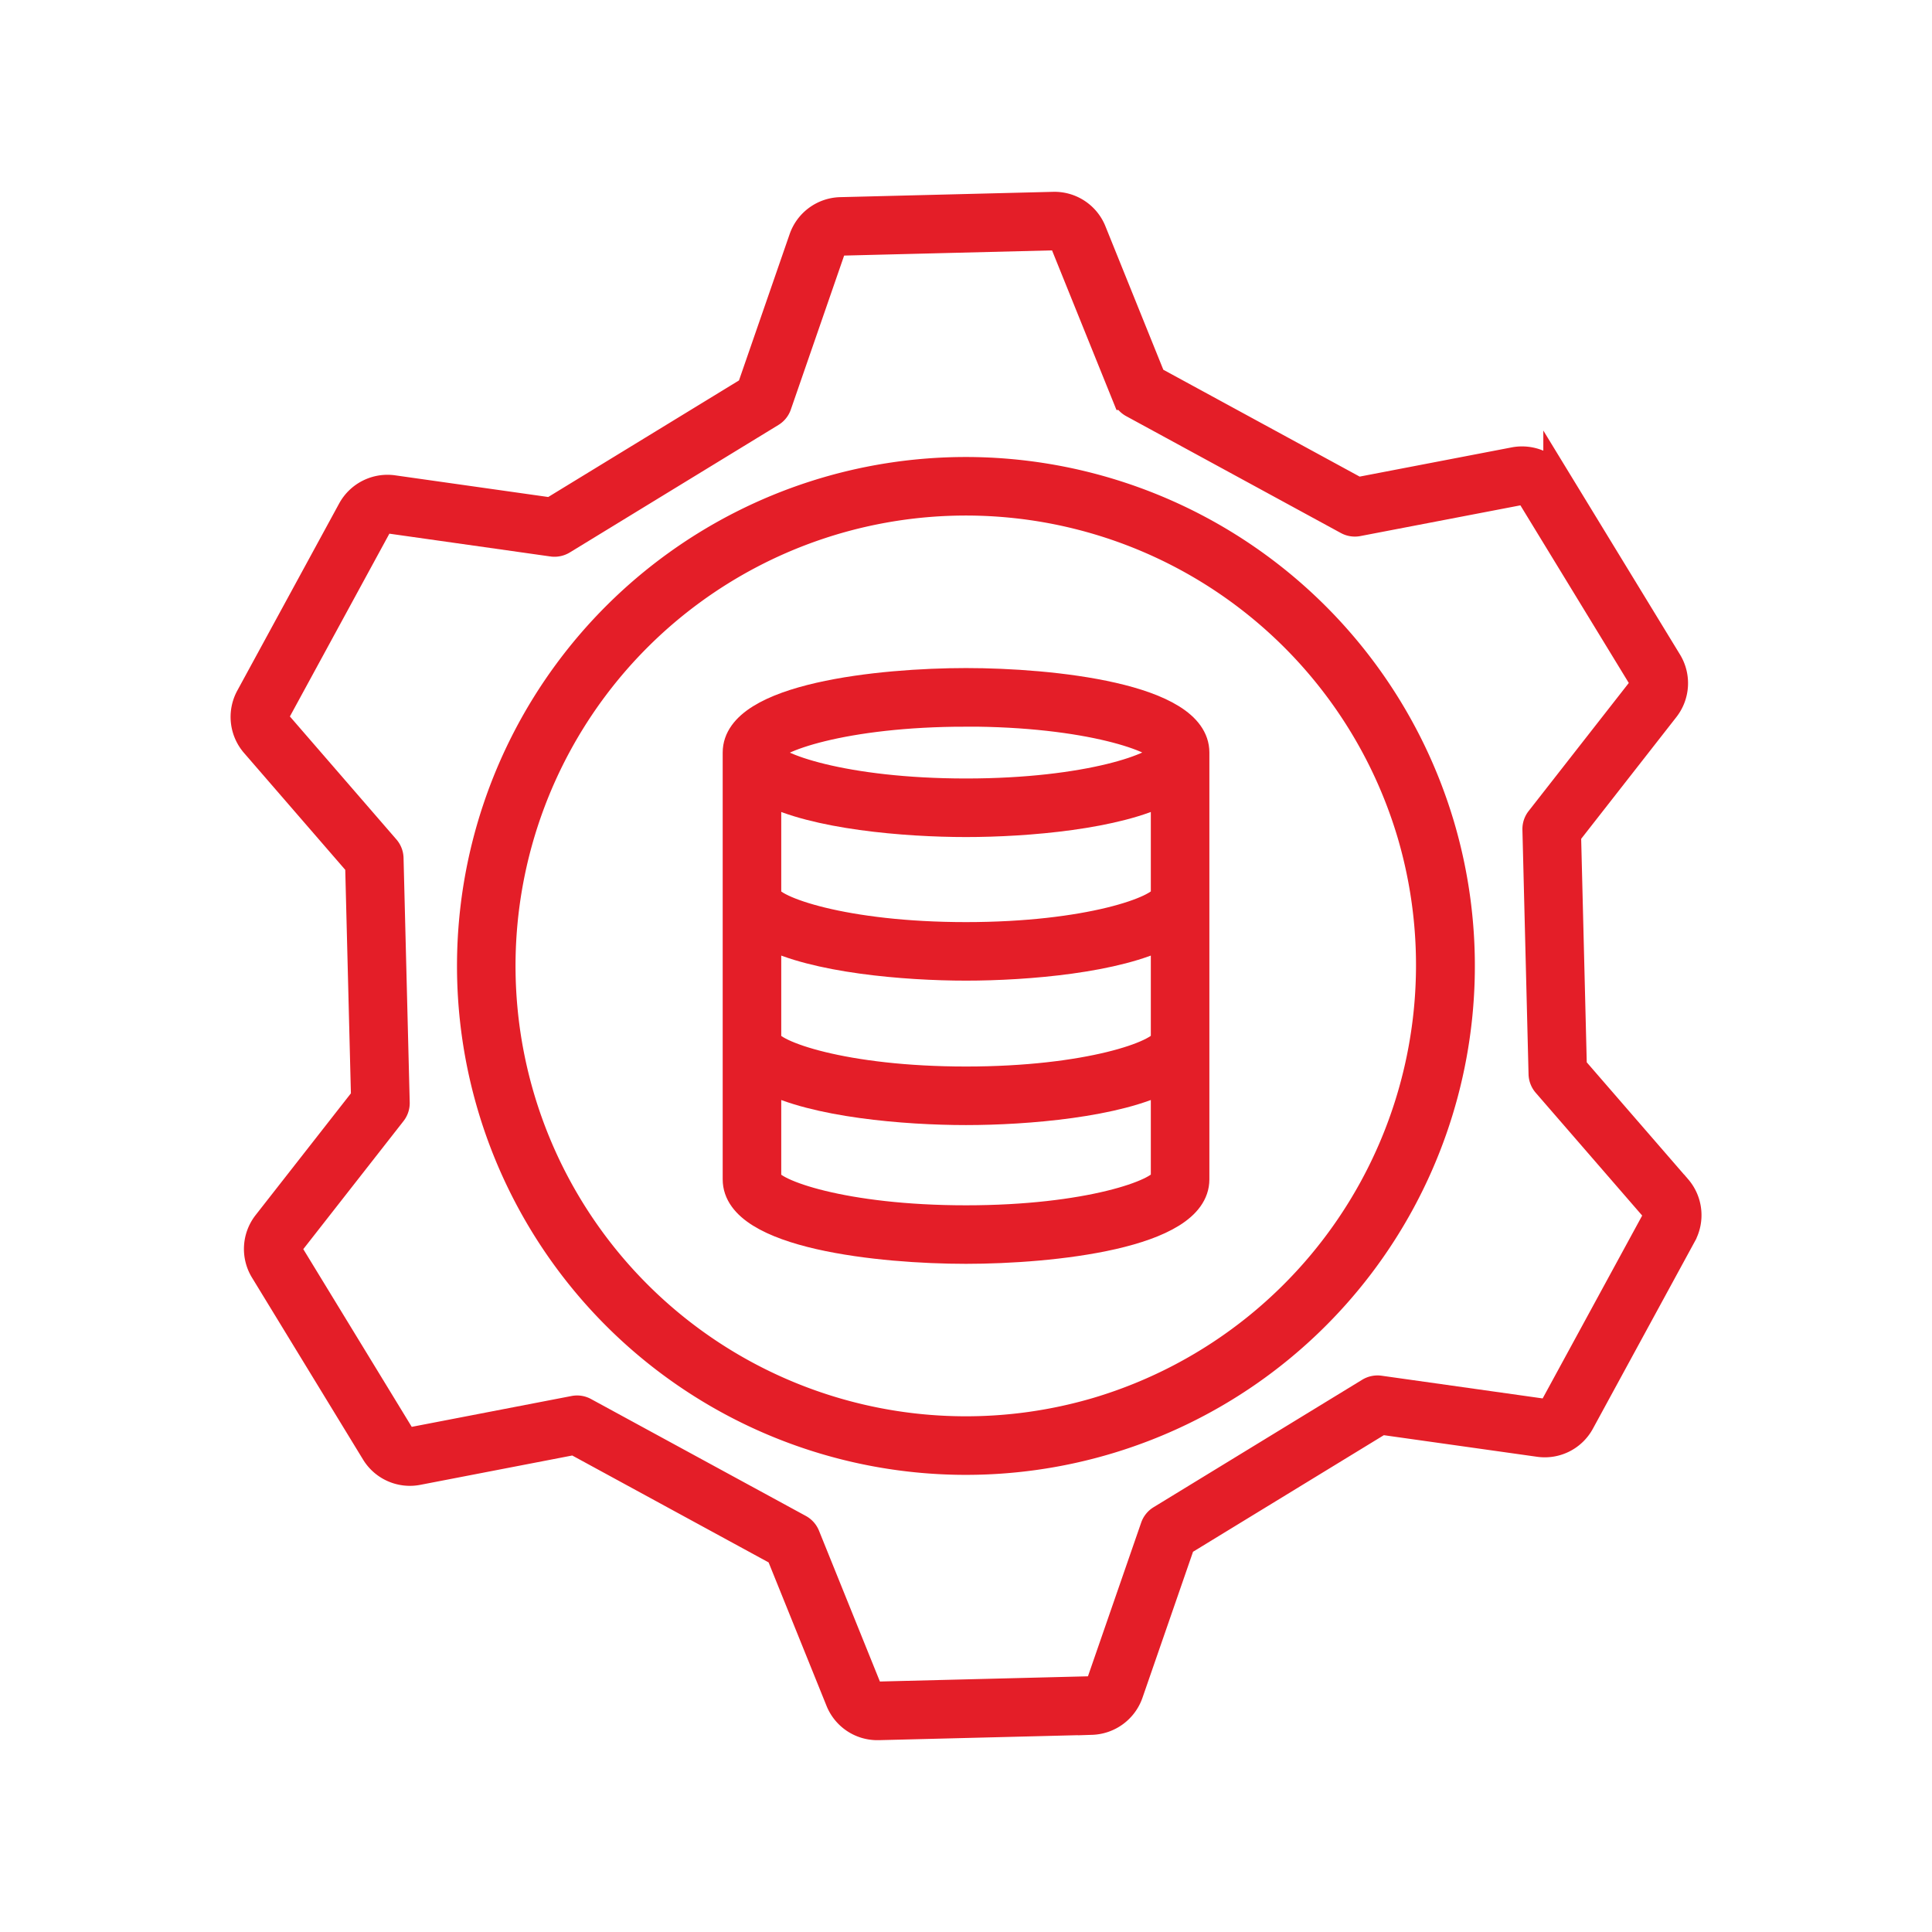 <svg xmlns="http://www.w3.org/2000/svg" width="140" height="140" viewBox="0 0 140 140">
  <g id="Group_78216" data-name="Group 78216" transform="translate(-890 -2541)">
    <g id="Group_78203" data-name="Group 78203" transform="translate(818.863 2551.068)">
      <path id="Path_187225" data-name="Path 187225" d="M283.567,177.18c-6.178,0-16.633,1.079-16.633,5.123v30.929c0,4.042,10.455,5.12,16.633,5.12s16.634-1.079,16.634-5.12V182.3C300.2,178.26,289.745,177.18,283.567,177.18Zm14.391,25.985c-.235.981-5.518,2.889-14.391,2.889s-14.164-1.909-14.39-2.879V195.49c3.411,1.785,9.981,2.341,14.39,2.341s10.98-.556,14.391-2.341Zm0-10.464c-.235.981-5.521,2.888-14.391,2.888s-14.162-1.909-14.39-2.878v-7.626c3.411,1.785,9.981,2.341,14.39,2.341s10.98-.556,14.391-2.341Zm-14.391-13.279c8.875,0,14.164,1.911,14.392,2.871-.228.981-5.516,2.889-14.392,2.889s-14.156-1.906-14.39-2.866v0c.234-.982,5.519-2.889,14.39-2.889Zm0,36.689c-8.873,0-14.161-1.908-14.39-2.878v-7.277c3.411,1.785,9.981,2.341,14.39,2.341s10.98-.556,14.391-2.341v7.269C297.72,214.2,292.433,216.111,283.567,216.111Z" transform="translate(-142.428 -137.838)" fill="#e41e28" stroke="#e41e28" stroke-width="2"/>
      <path id="Path_187226" data-name="Path 187226" d="M192.708,76.039l-7.58-8.743-.422-16.913,7.126-9.113a2.988,2.988,0,0,0,.193-3.382l-8.054-13.2a3,3,0,0,0-3.1-1.355L169.5,25.518l-14.857-8.087L150.316,6.709a2.978,2.978,0,0,0-2.827-1.877h0l-15.446.386A2.984,2.984,0,0,0,129.3,7.23l-3.786,10.936-14.435,8.821L99.621,25.365a2.99,2.99,0,0,0-3.029,1.528L89.207,40.46a2.988,2.988,0,0,0,.364,3.374l7.575,8.746.427,16.913L90.446,78.6a2.984,2.984,0,0,0-.2,3.384L98.3,95.179a2.975,2.975,0,0,0,3.1,1.369l11.367-2.195,14.859,8.09,4.333,10.731a2.967,2.967,0,0,0,2.761,1.857h.073l15.449-.386a3,3,0,0,0,2.733-2l3.786-10.933L171.2,92.891l11.458,1.614a2.967,2.967,0,0,0,3.031-1.528l7.38-13.558a2.989,2.989,0,0,0-.357-3.38Zm-1.61,2.3-7.383,13.566a.8.8,0,0,1-.748.378l-11.855-1.671a1.133,1.133,0,0,0-.741.153l-15.119,9.238a1.121,1.121,0,0,0-.476.59l-3.918,11.314a.733.733,0,0,1-.673.492l-15.444.386-.018,1.122v-1.122a.742.742,0,0,1-.682-.456l-4.483-11.1a1.125,1.125,0,0,0-.5-.566L113.489,92.19a1.112,1.112,0,0,0-.536-.137,1.077,1.077,0,0,0-.212.021l-11.761,2.27a.728.728,0,0,1-.763-.336l-8.055-13.2a.729.729,0,0,1,.051-.83l7.376-9.424a1.117,1.117,0,0,0,.238-.72L99.38,52.121a1.123,1.123,0,0,0-.274-.706l-7.838-9.049a.738.738,0,0,1-.091-.832l7.384-13.567a.834.834,0,0,1,.749-.379l11.852,1.678a1.137,1.137,0,0,0,.742-.153l15.121-9.241a1.111,1.111,0,0,0,.474-.59l3.92-11.325a.737.737,0,0,1,.677-.5l15.455-.386a.729.729,0,0,1,.683.469l4.482,11.1a1.132,1.132,0,0,0,.5.566l15.563,8.472a1.113,1.113,0,0,0,.748.117L181.3,25.535a.741.741,0,0,1,.763.329l8.052,13.195a.736.736,0,0,1-.047.832l-7.373,9.428a1.117,1.117,0,0,0-.238.719l.444,17.718a1.132,1.132,0,0,0,.274.706l7.84,9.043a.742.742,0,0,1,.086.837Z" transform="translate(0)" fill="#e41e28" stroke="#e41e28" stroke-width="2"/>
      <path id="Path_187227" data-name="Path 187227" d="M206.67,100.8a35.879,35.879,0,1,0,34.393,25.731A35.918,35.918,0,0,0,206.67,100.8Zm9.5,68.138a33.636,33.636,0,1,1,22.74-41.773,33.72,33.72,0,0,1-22.74,41.773Z" transform="translate(-65.517 -76.752)" fill="#e41e28" stroke="#e41e28" stroke-width="2"/>
    </g>
    <rect id="Rectangle_12748" data-name="Rectangle 12748" width="140" height="140" transform="translate(890 2541)" fill="none"/>
  </g>
</svg>
